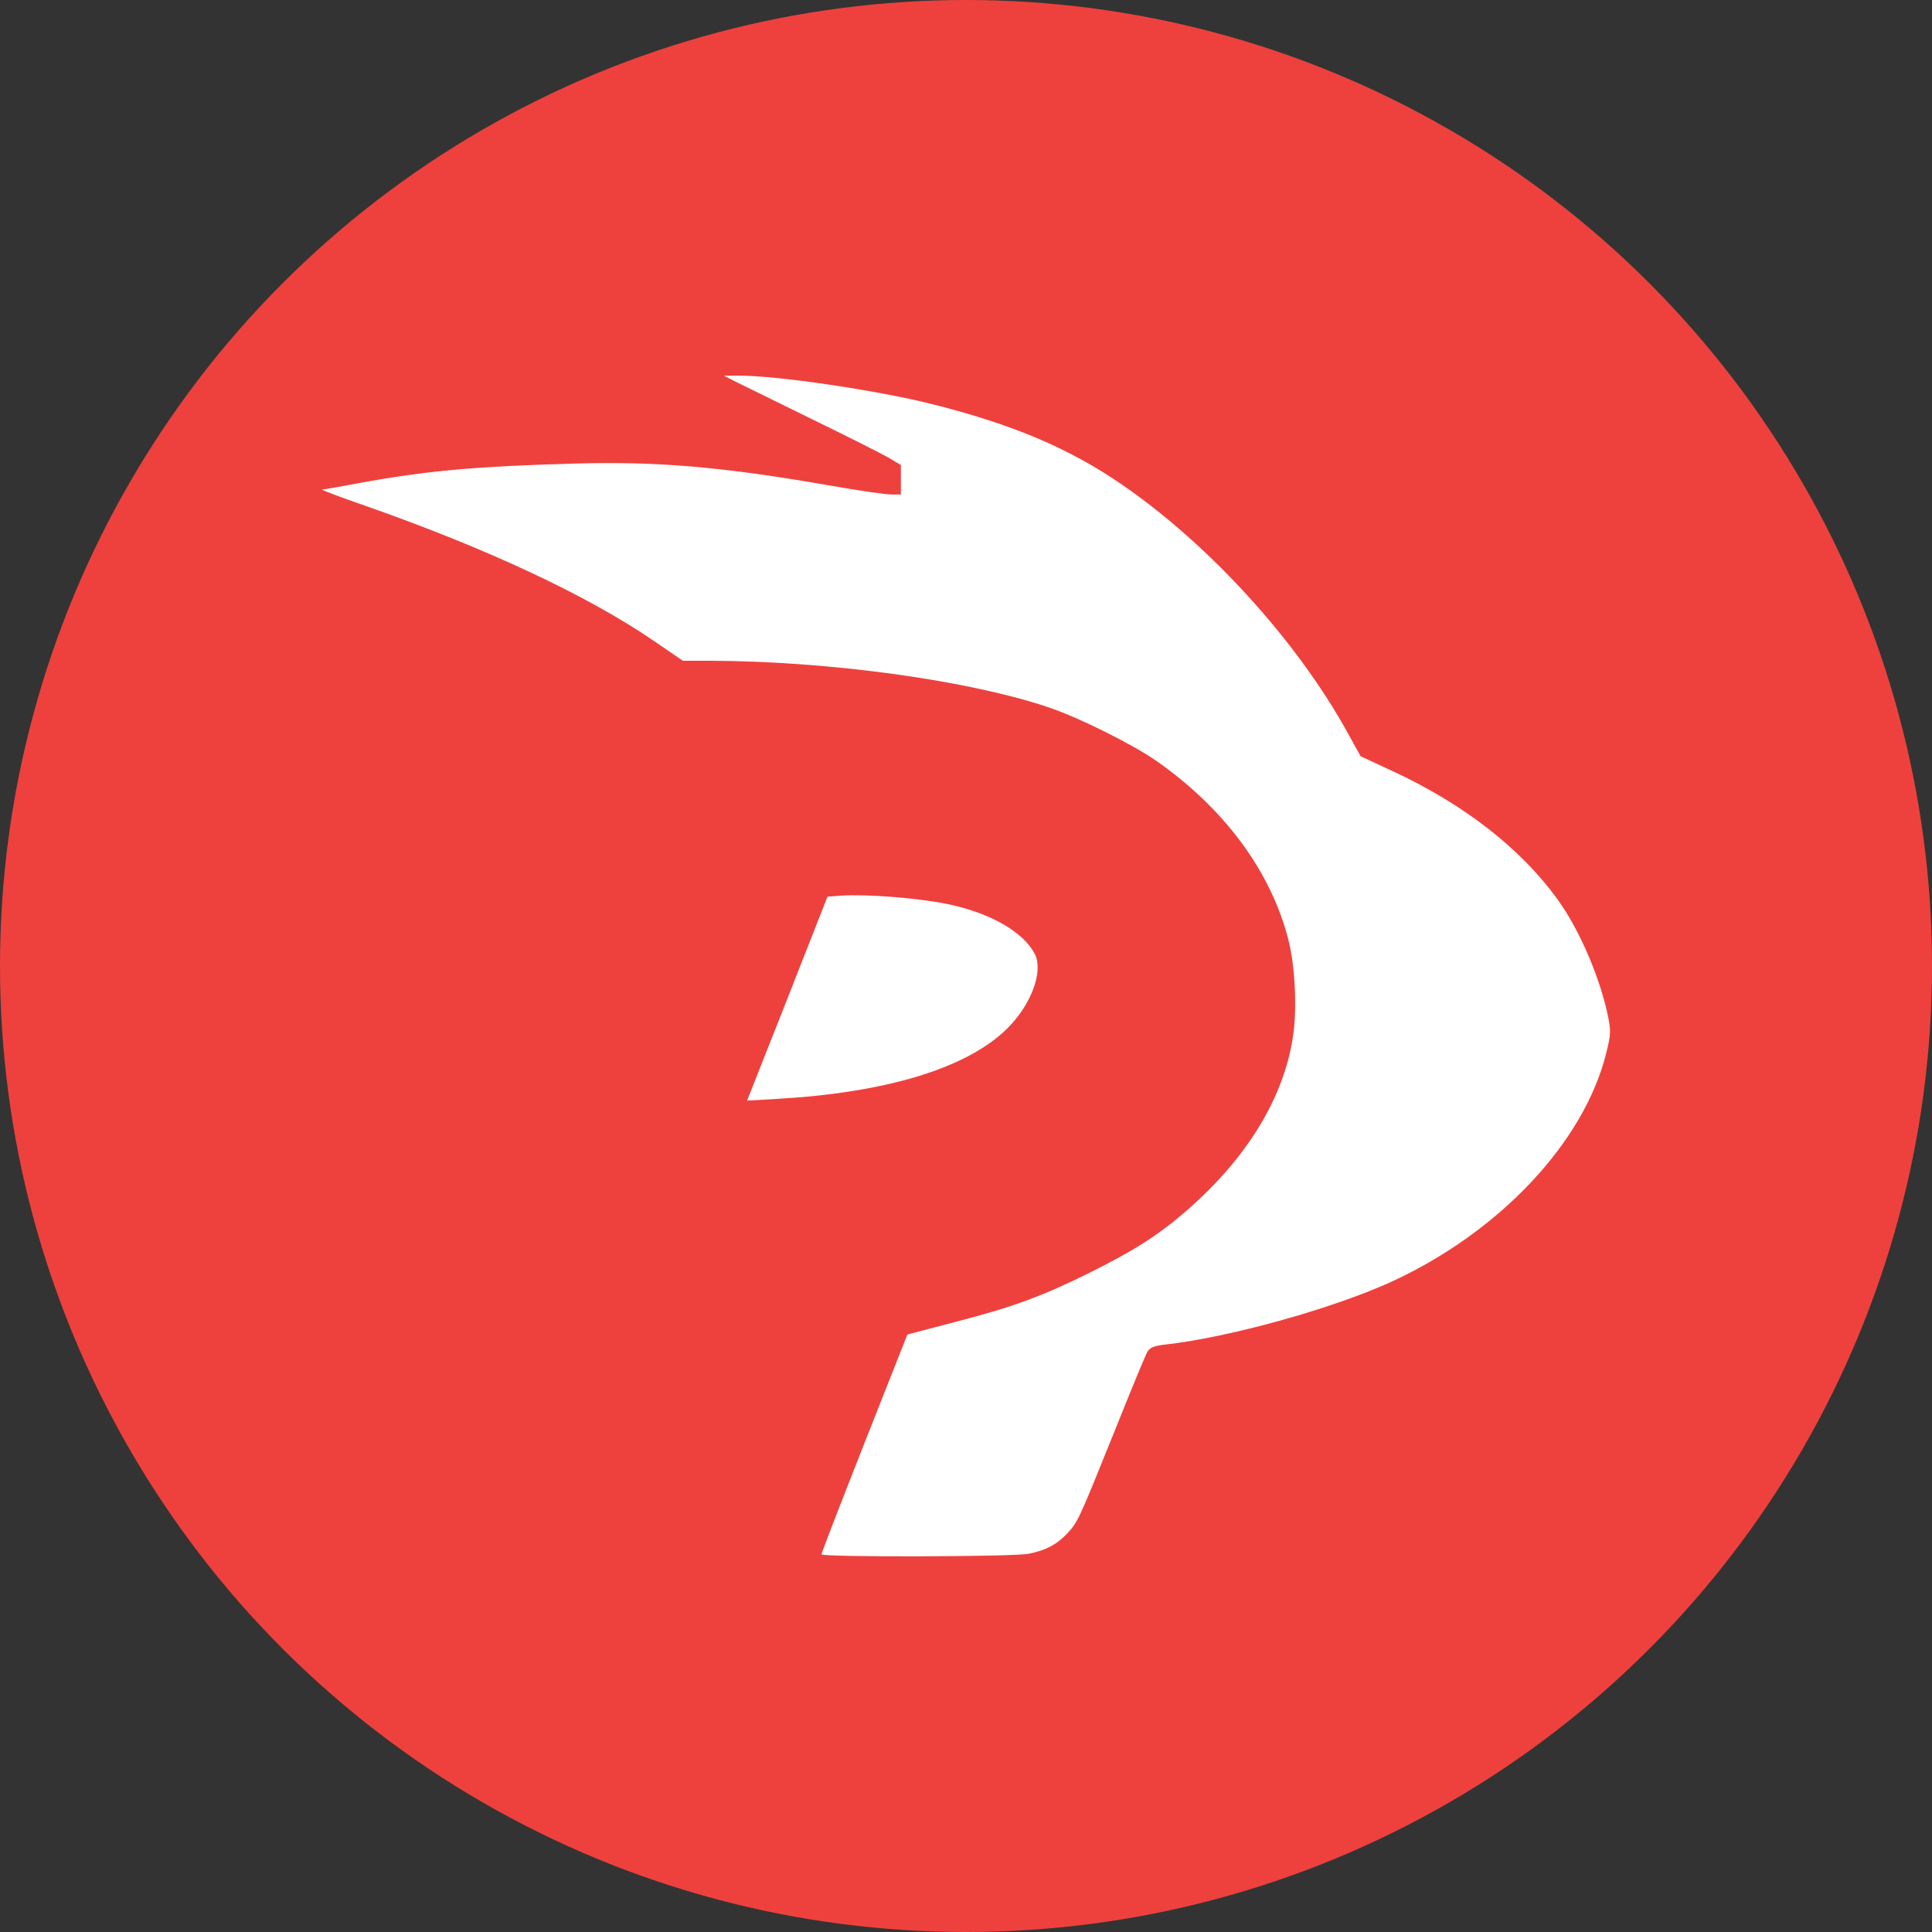 <svg width="180" height="180" viewBox="0 0 180 180" fill="none" xmlns="http://www.w3.org/2000/svg">
<rect x="0" y="0" width="180" height="180" fill="#333333" stroke="none"/>
<circle cx="90" cy="90" r="90" fill="#EE413D"/>
<path d="M68.573 35.579C69.201 35.879 72.362 37.451 75.636 39.046C78.91 40.641 82.117 42.259 82.767 42.629L83.933 43.322V44.709V46.072H83.058C82.565 46.072 80.121 45.726 77.61 45.287C67.519 43.507 61.263 42.975 53.773 43.183C44.311 43.438 39.736 43.854 33.323 45.032C31.619 45.356 30.139 45.61 30.005 45.61C29.893 45.633 31.799 46.35 34.265 47.205C45.387 51.111 54.67 55.457 60.815 59.64L63.617 61.559H65.994C77.206 61.582 90.346 63.385 97.835 65.95C100.594 66.898 105.37 69.278 107.612 70.804C114.025 75.242 118.465 81.228 120.057 87.654C120.64 89.965 120.842 93.756 120.506 96.252C119.743 102.077 116.245 107.878 110.46 112.871C107.814 115.159 105.594 116.546 101.378 118.649C96.961 120.822 94.427 121.746 89.113 123.133L84.538 124.335L80.525 134.482C78.327 140.052 76.533 144.698 76.533 144.814C76.533 145.091 94.382 145.045 95.795 144.767C97.387 144.467 98.441 143.912 99.405 142.895C100.437 141.786 100.481 141.67 103.8 133.442C105.347 129.559 106.76 126.161 106.917 125.907C107.164 125.537 107.545 125.375 108.644 125.26C114.541 124.589 124.026 121.954 129.497 119.481C139.655 114.858 147.616 106.422 149.656 98.078C150.06 96.483 150.082 96.044 149.858 94.912C149.185 91.375 147.234 86.752 145.194 83.909C141.785 79.125 136.404 74.918 129.699 71.821L126.762 70.457L125.551 68.261C120.864 59.756 112.725 50.788 104.563 45.171C99.674 41.797 94.405 39.554 86.871 37.659C81.758 36.365 72.206 34.955 68.752 35.001H67.452L68.573 35.579Z" fill="white"/>
<path d="M78.327 83.447L77.094 83.54L75.031 88.787C73.91 91.676 72.206 95.952 71.286 98.286L69.605 102.539L72.452 102.377C82.52 101.799 89.965 99.557 93.732 95.929C96.042 93.71 97.23 90.543 96.423 88.902C95.369 86.845 92.297 85.065 88.306 84.233C85.458 83.655 80.727 83.285 78.327 83.447Z" fill="white"/>
</svg>
